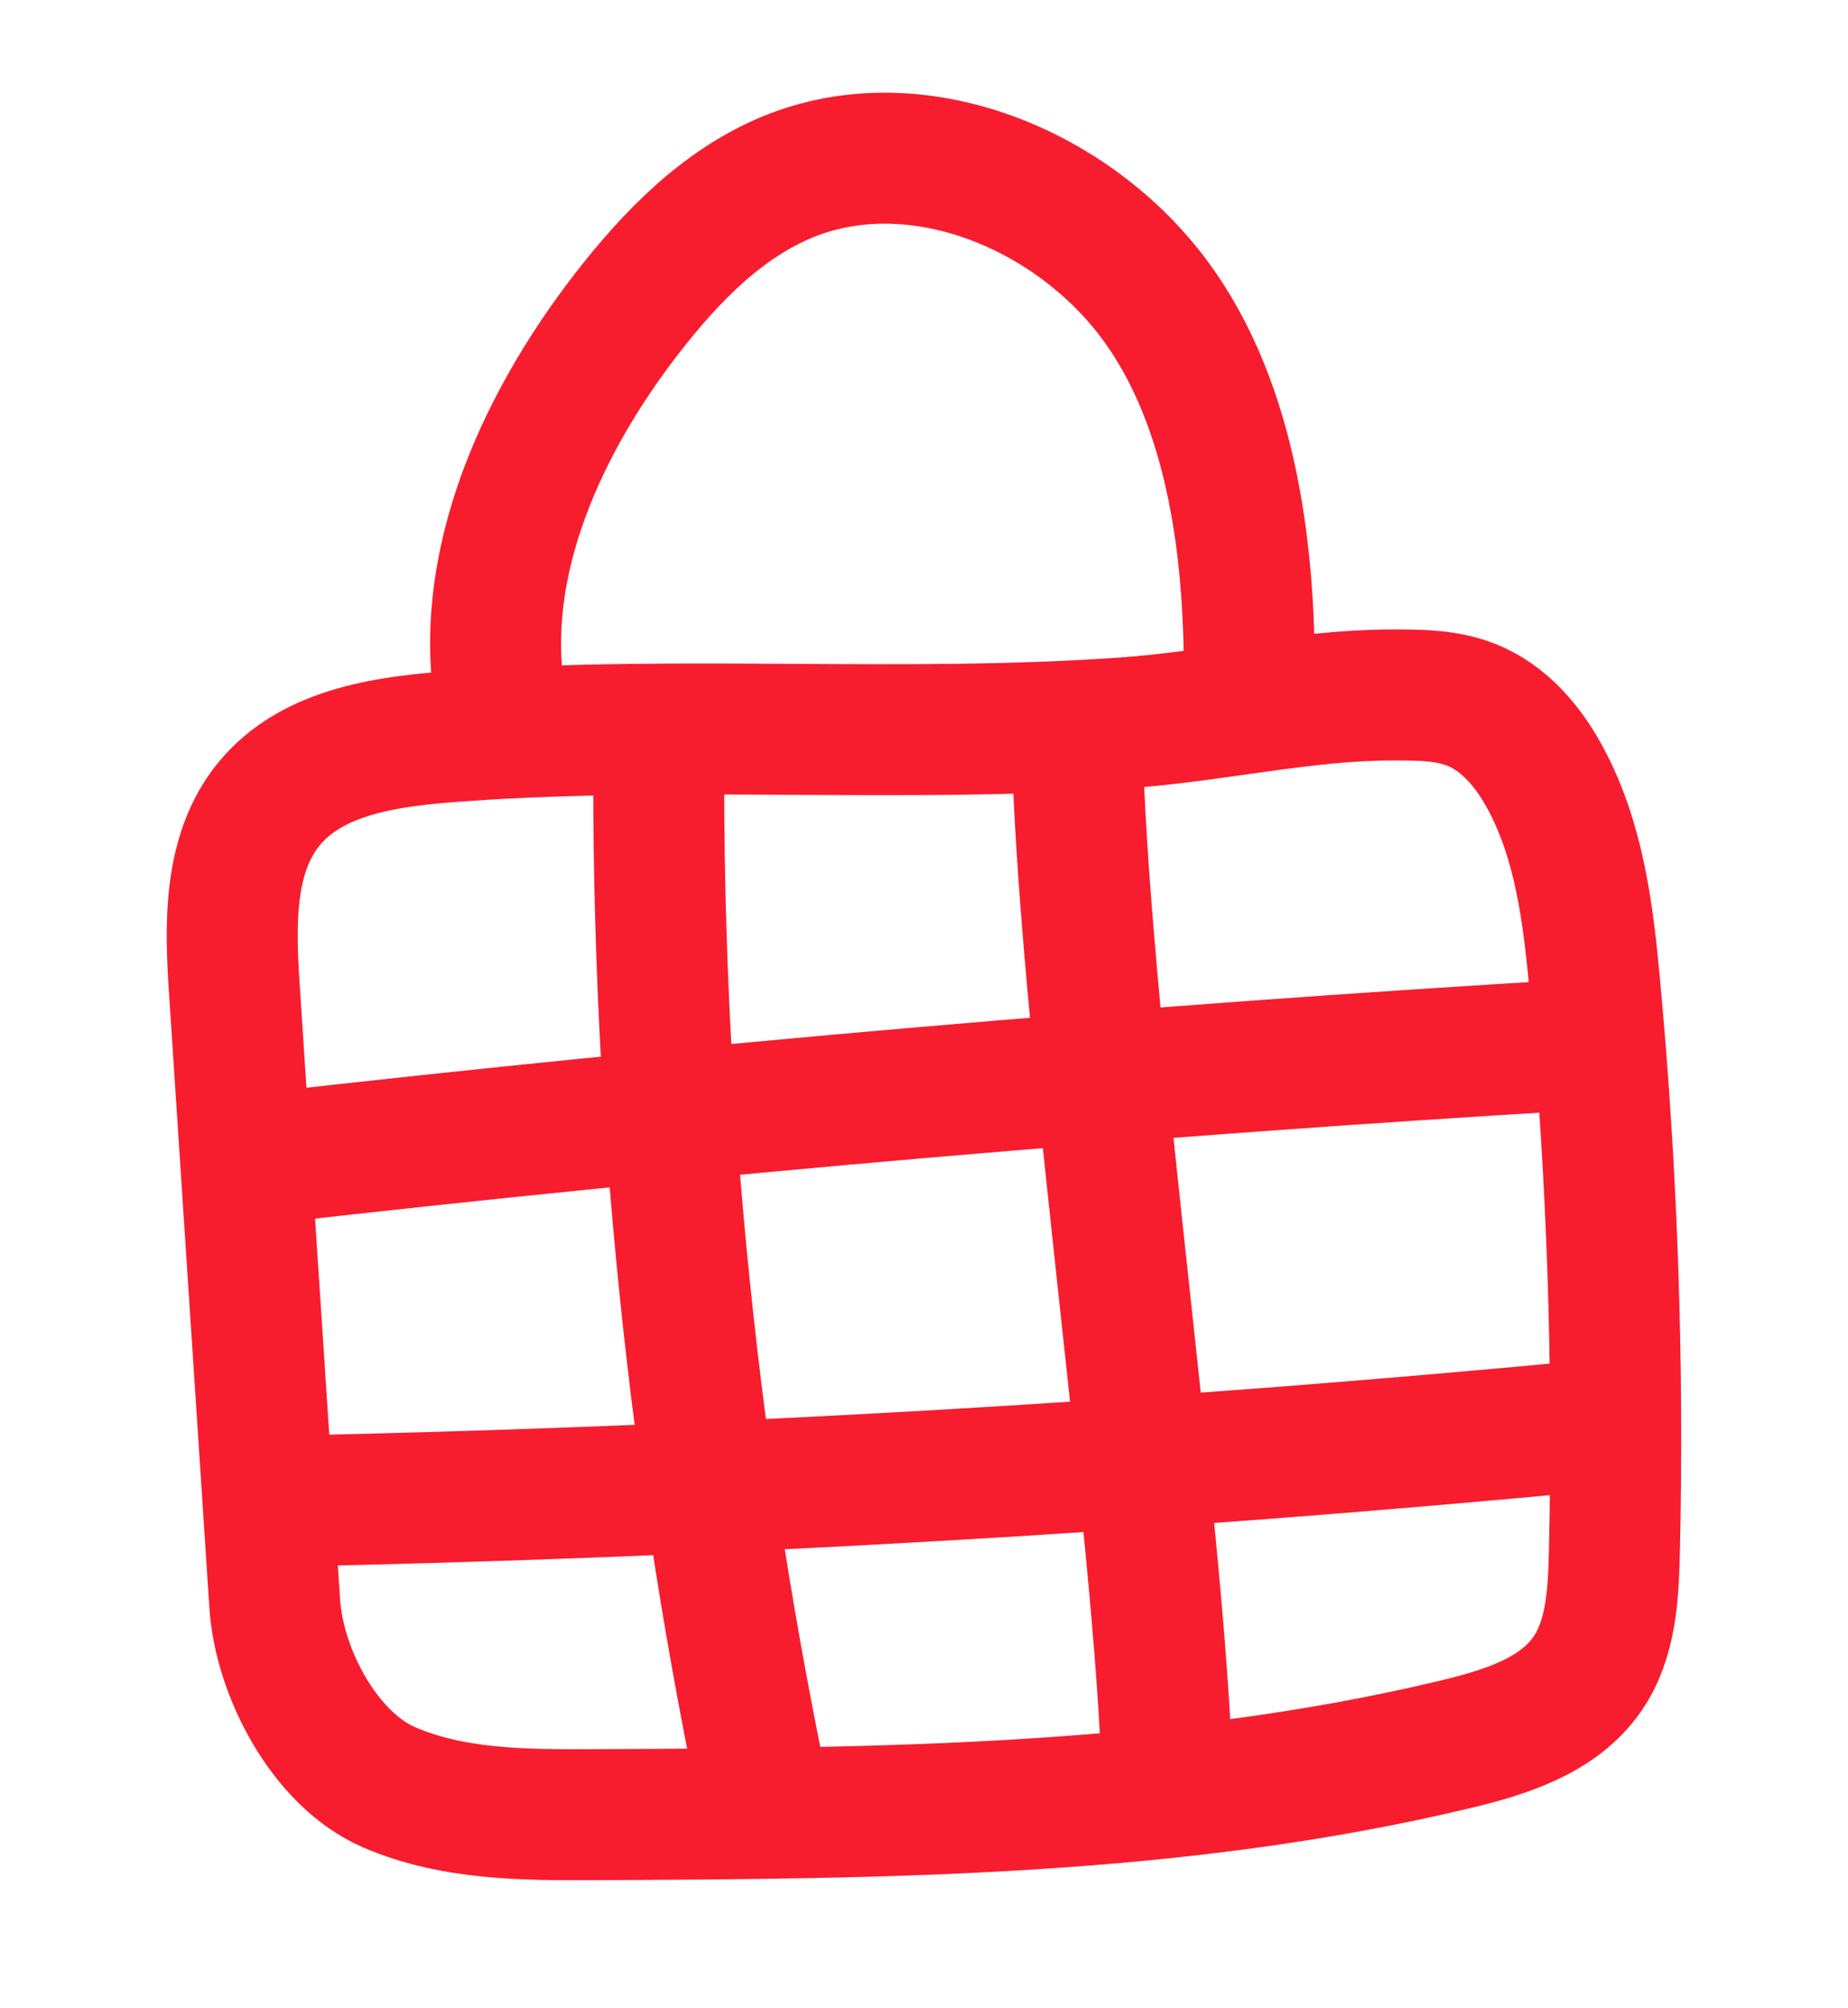 <?xml version="1.0" encoding="UTF-8"?>
<svg id="_Шар_1" data-name="Шар 1" xmlns="http://www.w3.org/2000/svg" viewBox="0 0 121.49 132.01">
  <defs>
    <style>
      .cls-1 {
        fill: none;
        stroke: #f71d2f;
        stroke-miterlimit: 10;
        stroke-width: 8.61px;
      }
    </style>
  </defs>
  <path class="cls-1" d="m18.06,105.39c-.88-13.44-1.77-26.89-2.65-40.33-.28-4.23-.42-8.91,2.26-12.2,2.92-3.58,8.06-4.17,12.66-4.49,14.57-1.03,29.08.17,43.64-.86,5.82-.41,11.75-1.83,17.59-1.83,1.77,0,3.6,0,5.24.68,2.13.87,3.7,2.75,4.79,4.78,2.25,4.16,2.83,8.99,3.26,13.69,1.15,12.4,1.57,24.86,1.28,37.3-.07,2.73-.22,5.64-1.77,7.89-1.89,2.75-5.37,3.84-8.62,4.62-18.48,4.44-37.68,4.55-56.68,4.64-4.58.02-9.31.01-13.5-1.81s-7.2-7.5-7.5-12.06Z"/>
  <path class="cls-1" d="m33.17,47.42c-2.22-9.41,2.15-19.21,8.07-26.85,2.86-3.68,6.23-7.16,10.54-8.94,8.17-3.36,18.05.5,23.59,7.38s6.82,16.93,6.76,25.76"/>
  <path class="cls-1" d="m43.31,49.32c-.14,23.6,2.28,47.21,7.21,70.28"/>
  <path class="cls-1" d="m70.78,46.41c0,17.34,5.21,51.78,5.91,69.14"/>
  <path class="cls-1" d="m17.23,98.7c29.31-.57,58.6-2.25,87.79-5.04"/>
  <path class="cls-1" d="m17.3,76.15c28.8-3.28,57.69-5.77,86.62-7.49"/>
</svg>